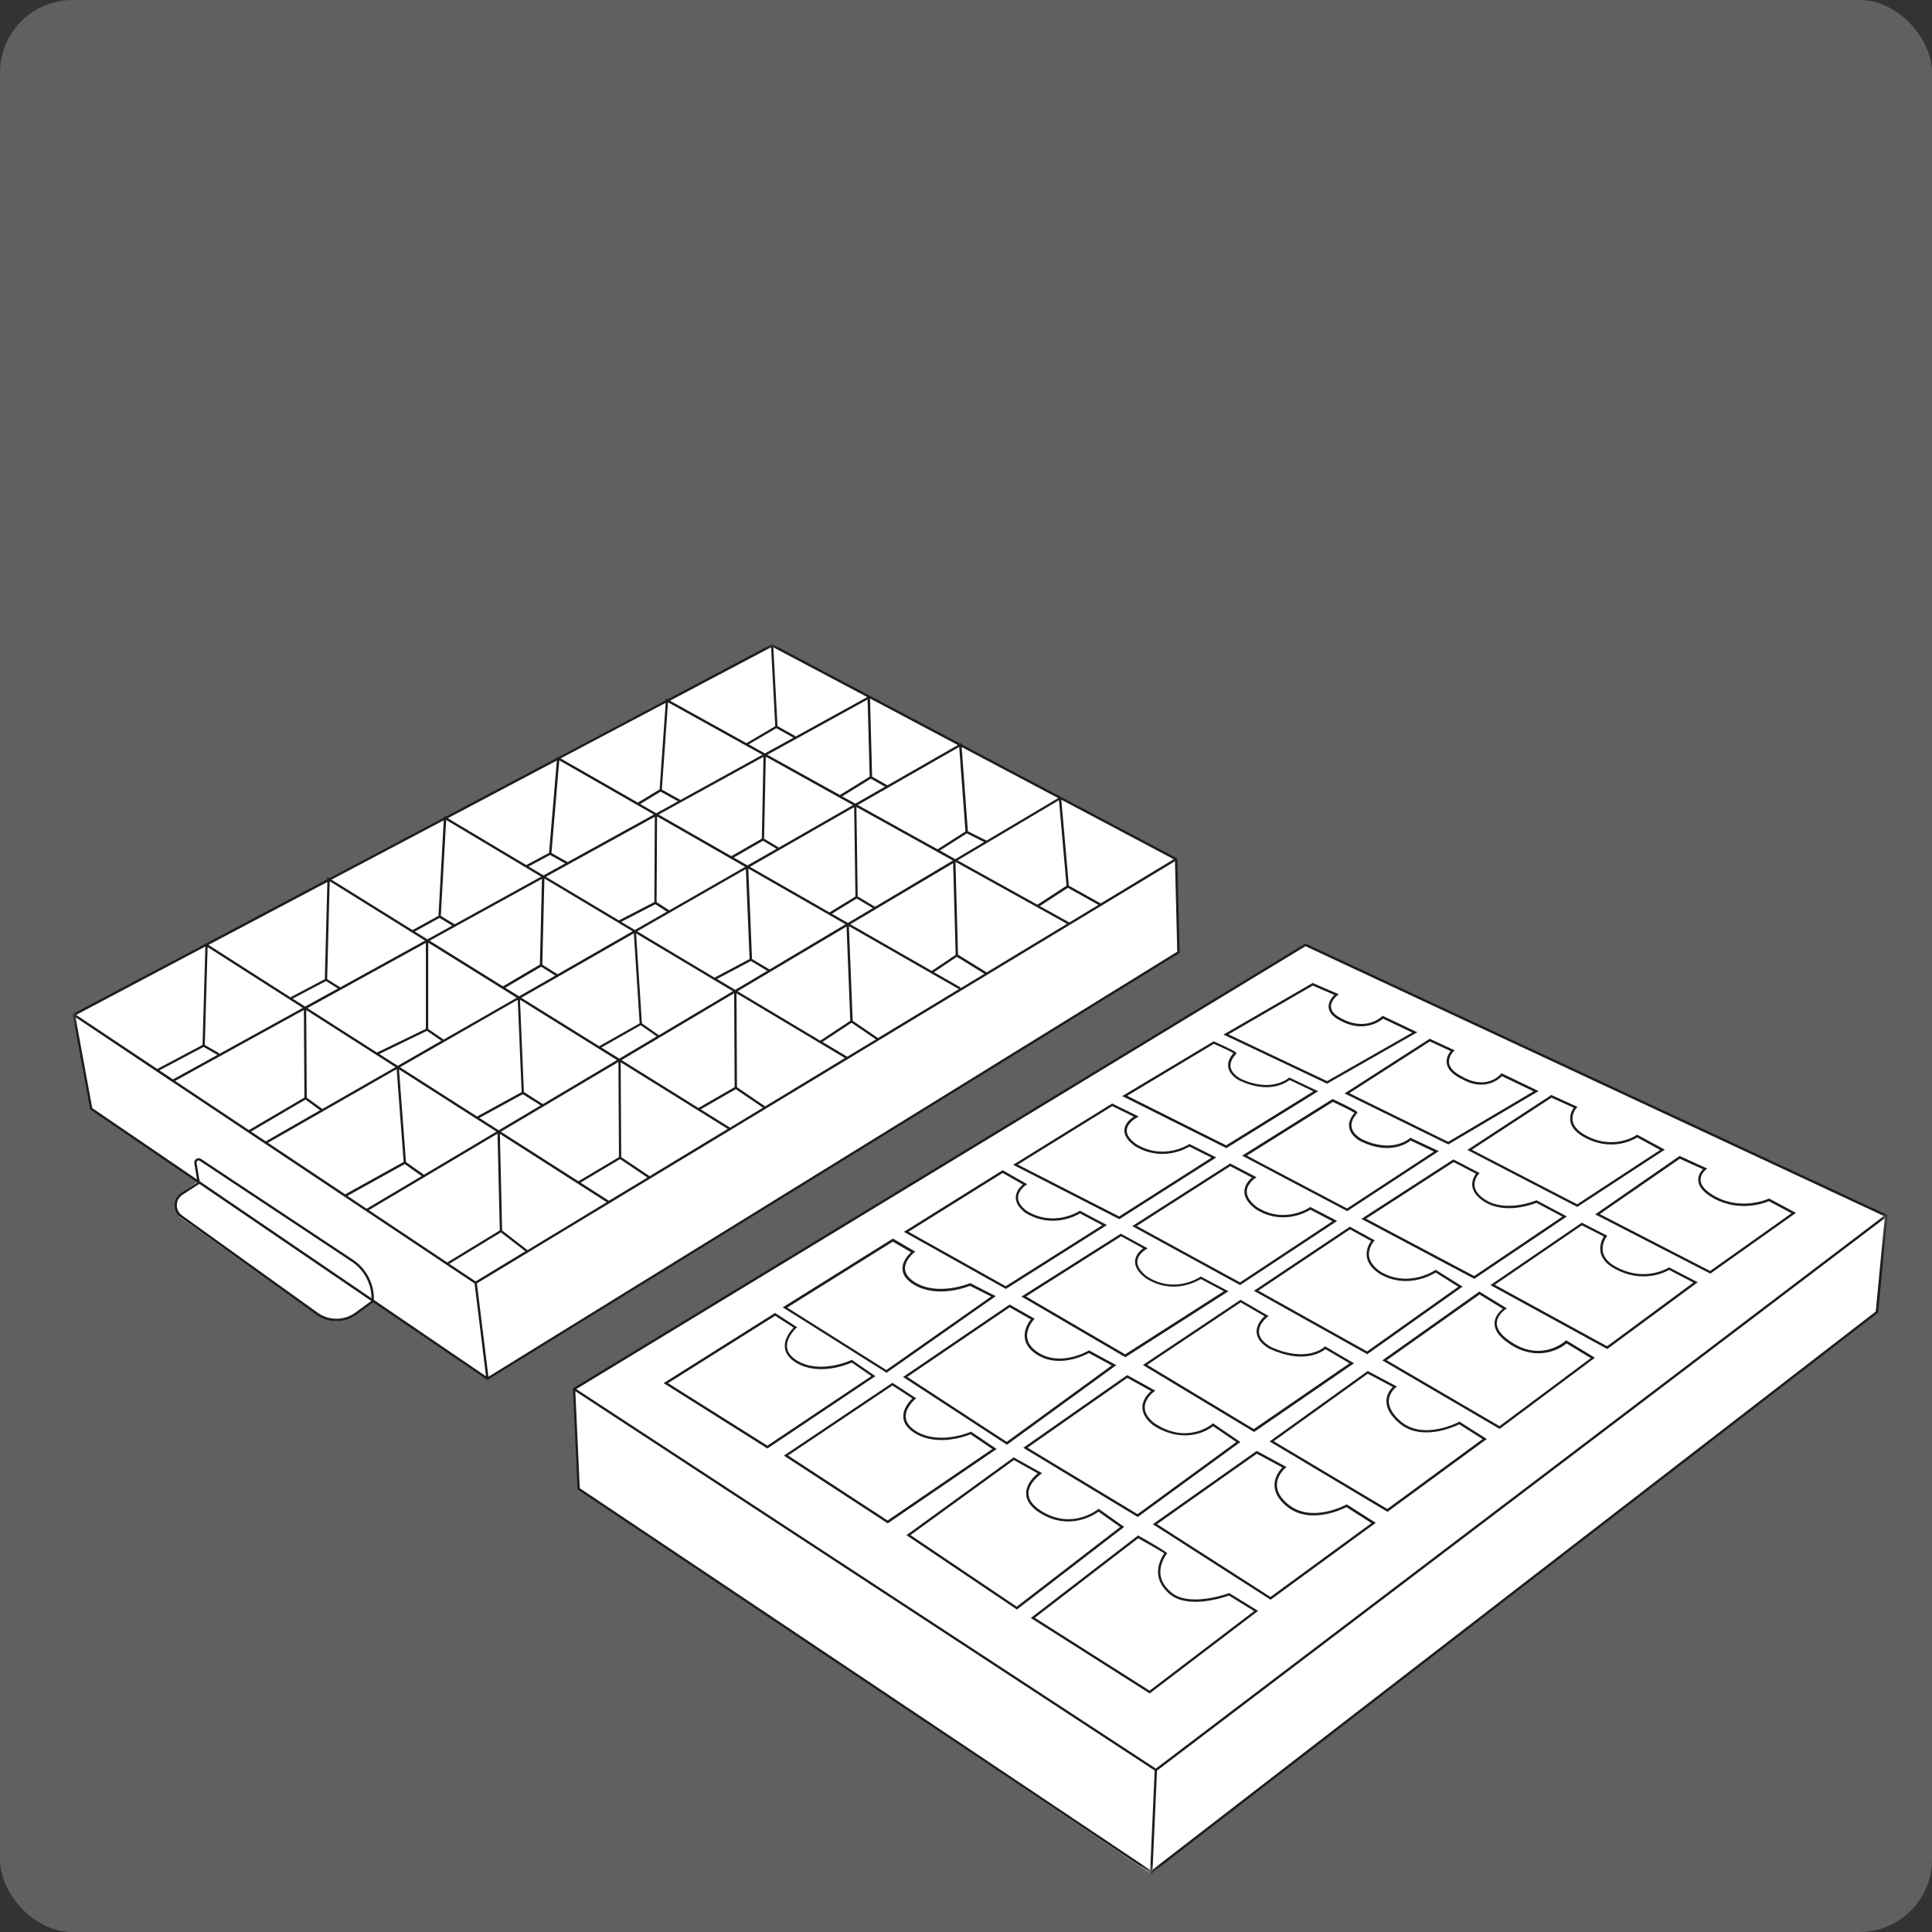<svg width="213" height="213" viewBox="0 0 213 213" fill="none" xmlns="http://www.w3.org/2000/svg">
<rect x="0" y="0" width="213" height="213" fill="#333333" stroke="none"/>
<rect width="213" height="213" rx="8" fill="#8E8E8E" fill-opacity="0.5"/>
<g clip-path="url(#clip0_0_1)">
<path d="M63.27 153.17L63.739 164.09L126.78 206.48L206.98 144.66L207.92 134.1L143.91 104.19L63.27 153.17Z" fill="white"/>
<mask id="mask0_0_1" style="mask-type:luminance" maskUnits="userSpaceOnUse" x="8" y="71" width="201" height="136">
<path d="M208.19 71H8V206.63H208.19V71Z" fill="white"/>
</mask>
<g mask="url(#mask0_0_1)">
<path d="M53.73 151.94L129.81 104.97L129.57 94.76L85.081 71.3L8.23 111.94L10.14 122.25L21.921 130.3L19.86 131.82C19.86 131.82 19.37 132.43 19.37 132.8C19.37 133.17 19.741 133.99 19.921 134.11C20.101 134.23 35.071 144.92 35.071 144.92C35.071 144.92 36.66 145.65 37.281 145.53C37.891 145.41 38.87 145.03 39.3 144.73C39.73 144.43 41.151 143.4 41.151 143.4L53.721 151.94H53.73Z" fill="white"/>
<path d="M53.719 152.07L53.659 152.03L41.149 143.53C40.869 143.73 39.739 144.55 39.359 144.81C38.899 145.13 37.889 145.51 37.299 145.63C36.649 145.75 35.089 145.05 35.029 145.02C34.859 144.9 20.039 134.33 19.859 134.21C19.629 134.06 19.259 133.19 19.259 132.81C19.259 132.43 19.719 131.83 19.769 131.76L19.789 131.74L21.729 130.31L10.039 122.32V122.28L8.109 111.88L8.179 111.84L85.079 71.17L85.129 71.2L129.659 94.7V94.76L129.909 105.03L129.859 105.06L53.719 152.07ZM41.149 143.27L41.209 143.31L53.719 151.81L129.679 104.91L129.439 94.83L85.079 71.42L8.349 112L10.239 122.19L22.109 130.3L19.939 131.9C19.799 132.07 19.479 132.54 19.479 132.8C19.479 133.14 19.839 133.93 19.979 134.02C20.159 134.14 34.529 144.39 35.139 144.83C35.559 145.02 36.789 145.51 37.259 145.42C37.879 145.3 38.849 144.92 39.239 144.64C39.669 144.34 41.069 143.33 41.089 143.32L41.149 143.28V143.27Z" fill="white"/>
<path d="M127.05 206.63L126.86 206.5L63.67 164.21V164.14L63.16 153.06L63.23 153.02L143.92 104.02L143.98 104.05L208.2 134L208.07 134.1L207.06 144.72L207.02 144.75L127.07 206.45V206.62L127.05 206.63ZM63.92 164.07L126.81 206.16L127.3 195.2L63.43 153.38L63.92 164.07ZM127.56 195.2L127.07 206.12L206.8 144.59L207.78 134.32L127.56 195.21V195.2ZM63.53 153.14L127.43 194.98L207.69 134.06L143.93 104.32L63.54 153.14H63.53ZM84.6 159.69L84.53 159.65L73.16 152.49L73.33 152.38L85.45 144.75L87.89 146.33L87.76 146.44C87.76 146.44 86.66 147.45 86.77 148.53C86.83 149.1 87.21 149.6 87.91 150.02C90.43 151.53 93.81 149.97 93.84 149.95L93.91 149.92L96.51 151.72L84.6 159.7V159.69ZM73.65 152.49L84.6 159.38L96.06 151.71L93.9 150.22C93.39 150.45 90.26 151.72 87.79 150.25C87.02 149.79 86.59 149.22 86.53 148.56C86.43 147.57 87.19 146.68 87.49 146.37L85.46 145.06L73.65 152.49ZM97.73 151.34L97.66 151.29L86.29 144.13L86.47 144.02L98.44 136.55L98.51 136.59L100.91 137.99L100.76 138.11C100.76 138.11 99.71 138.95 99.78 139.92C99.82 140.47 100.2 140.96 100.92 141.4C103.45 142.91 106.87 141.5 106.91 141.48L106.97 141.46L107.02 141.49L109.78 142.9L97.74 151.35L97.73 151.34ZM86.77 144.15L97.72 151.04L109.27 142.94L106.94 141.76C106.46 141.95 103.27 143.13 100.77 141.64C99.97 141.16 99.54 140.59 99.5 139.96C99.44 139.08 100.13 138.34 100.44 138.06L98.43 136.89L86.77 144.17V144.15ZM110.89 142.1L110.82 142.06L99.65 135.81L99.84 135.69L110.54 129.01L113.25 130.56L113.07 130.68C113.07 130.68 112.27 131.22 112.24 131.99C112.22 132.5 112.54 133 113.18 133.49C116.19 135.34 118.96 133.54 118.99 133.52L119.06 133.48L122.04 135.06L121.85 135.18L110.89 142.11V142.1ZM100.16 135.8L110.88 141.8L121.52 135.08L119.07 133.78C118.62 134.05 115.94 135.49 113.04 133.71C112.32 133.16 111.97 132.58 111.99 131.98C112.01 131.31 112.51 130.81 112.77 130.59L110.54 129.32L100.16 135.8ZM123.4 134.41L111.69 128.42L111.89 128.3L122.61 121.66L125.56 123.1L125.33 123.22C125.33 123.22 124.29 123.77 124.23 124.58C124.19 125.09 124.54 125.61 125.26 126.13C128.28 127.98 131.04 126.18 131.07 126.16L131.13 126.12L134.09 127.61L133.9 127.73L123.41 134.41H123.4ZM112.22 128.4L123.39 134.11L133.56 127.63L131.14 126.41C130.69 126.68 128.02 128.13 125.11 126.34C124.3 125.76 123.92 125.16 123.96 124.55C124.01 123.84 124.65 123.33 124.99 123.11L122.62 121.95L112.22 128.39V128.4ZM135.19 126.57L135.12 126.54L123.72 120.84L133.81 114.8L133.87 114.83C136.23 115.89 136.27 116.01 136.29 116.08L136.31 116.14L136.28 116.2C135.79 116.73 135.59 117.22 135.68 117.68C135.84 118.48 136.82 118.94 136.83 118.95C140.19 120.5 142.06 118.86 142.08 118.85L142.14 118.79L145.33 120.31L135.19 126.59V126.57ZM124.27 120.81L135.18 126.27L144.79 120.32L142.18 119.07C141.8 119.37 139.92 120.64 136.72 119.16C136.68 119.14 135.61 118.64 135.42 117.71C135.32 117.19 135.51 116.66 135.98 116.11C135.69 115.93 134.73 115.48 133.83 115.08L124.27 120.81ZM146.32 119.48L146.26 119.45L134.88 114.06L135.09 113.94L144.72 108.37L147.61 109.62L147.43 109.75C147.43 109.75 146.68 110.34 146.74 111.03C146.78 111.48 147.14 111.89 147.83 112.25C150.55 113.77 152.3 112.12 152.37 112.05L152.44 111.99L152.52 112.03L156.26 113.81L156.04 113.93L146.32 119.47V119.48ZM135.44 114.04L146.31 119.19L155.7 113.84L152.48 112.31C152.11 112.62 150.29 113.93 147.7 112.49C146.93 112.09 146.52 111.6 146.48 111.06C146.43 110.44 146.87 109.93 147.11 109.69L144.73 108.66L135.43 114.04H135.44Z" fill="#1D1D1B"/>
<path d="M112.11 177.45L99.93 169.25L111.76 160.67L114.89 162.42L114.72 162.54C114.72 162.54 113.37 163.5 113.39 164.67C113.4 165.34 113.85 165.96 114.72 166.53C116.15 167.45 117.65 167.71 119.17 167.3C120.31 166.99 121.03 166.41 121.04 166.4L121.12 166.34L123.94 168.34L123.8 168.45L112.11 177.45ZM100.38 169.24L112.09 177.13L123.49 168.35L121.11 166.66C120.61 167.03 117.82 168.84 114.57 166.75C113.62 166.13 113.14 165.43 113.13 164.67C113.11 163.61 114.03 162.75 114.41 162.44L111.78 160.97L100.38 169.24ZM97.87 167.95L86.42 160.48L86.58 160.37L98.39 152.45L101.01 154.16L100.88 154.27C100.88 154.27 99.78 155.2 99.86 156.25C99.9 156.82 100.28 157.33 100.99 157.78C103.52 159.35 106.94 157.89 106.98 157.87L107.05 157.84L107.11 157.88L109.88 159.75L109.72 159.86L97.88 167.95H97.87ZM86.89 160.47L97.86 167.63L109.4 159.75L107 158.13C106.49 158.34 103.32 159.53 100.84 157.99C100.05 157.5 99.63 156.92 99.59 156.26C99.52 155.3 100.27 154.48 100.58 154.18L98.39 152.75L86.89 160.46V160.47ZM111.01 159.28L99.56 151.81L111.31 143.82L111.38 143.86L114.07 145.39L113.96 145.51C113.96 145.51 113.12 146.43 113.25 147.47C113.33 148.09 113.73 148.64 114.44 149.1C116.93 150.72 119.97 148.93 120 148.91L120.06 148.87L120.13 148.91L123.07 150.51L122.9 150.63L111.02 159.28H111.01ZM100.02 151.8L110.99 158.96L122.56 150.54L120.05 149.17C119.58 149.43 116.69 150.89 114.28 149.32C113.5 148.81 113.06 148.2 112.98 147.5C112.86 146.57 113.41 145.76 113.65 145.46L111.31 144.13L100.02 151.81V151.8ZM124.05 149.62L123.98 149.58L112.61 142.94L112.79 142.83L123.57 136.01L123.64 136.05L126.53 137.63L126.33 137.75C126.33 137.75 125.44 138.27 125.39 139.06C125.36 139.61 125.73 140.18 126.49 140.75C129.51 142.68 132.28 140.8 132.31 140.78L132.38 140.73L135.44 142.36L124.06 149.64L124.05 149.62ZM113.11 142.93L124.05 149.31L134.92 142.36L132.39 141.01C131.93 141.29 129.26 142.79 126.35 140.94C125.5 140.31 125.1 139.67 125.14 139.02C125.18 138.33 125.73 137.84 126.03 137.63L123.6 136.3L113.13 142.93H113.11ZM136.72 141.68L136.65 141.64L124.83 135.18L125.01 135.06L135.62 128.27L138.53 129.79L138.35 129.91C138.35 129.91 137.48 130.5 137.46 131.34C137.44 131.92 137.82 132.51 138.58 133.08C141.6 135.01 144.37 133.13 144.4 133.11L144.47 133.07L147.42 134.61L136.73 141.67L136.72 141.68ZM125.34 135.17L136.71 141.38L146.9 134.64L144.47 133.37C144.02 133.65 141.34 135.15 138.43 133.3C137.59 132.67 137.18 132.01 137.19 131.34C137.21 130.6 137.74 130.06 138.03 129.83L135.63 128.57L125.33 135.16L125.34 135.17ZM148.53 133.53L148.46 133.49L136.94 127.41L137.13 127.29L146.92 121.16L146.98 121.19C149.57 122.42 149.61 122.55 149.63 122.61L149.65 122.67L149.62 122.73C149.12 123.29 148.92 123.81 149.02 124.29C149.18 125.12 150.16 125.59 150.17 125.6C153.53 127.21 155.4 125.51 155.42 125.49L155.49 125.43L155.57 125.47L158.63 126.91L148.54 133.52L148.53 133.53ZM137.46 127.4L148.51 133.23L158.08 126.96L155.52 125.75C155.14 126.05 153.21 127.37 150.05 125.85C150.01 125.83 148.95 125.32 148.76 124.36C148.65 123.82 148.84 123.26 149.33 122.69C149.02 122.49 147.94 121.95 146.94 121.48L137.47 127.41L137.46 127.4ZM159.67 126.17L159.61 126.14L148.23 120.55L157.62 114.52L160.38 115.8L160.24 115.93C160.24 115.93 159.66 116.49 159.76 117.19C159.84 117.74 160.32 118.24 161.19 118.68C163.9 120.25 165.41 118.48 165.47 118.4L165.54 118.32L169.63 120.29L159.68 126.17H159.67ZM148.76 120.52L159.66 125.88L169.07 120.32L165.59 118.65C165.24 119 163.63 120.4 161.06 118.91C160.12 118.44 159.59 117.87 159.5 117.23C159.41 116.62 159.74 116.12 159.93 115.88L157.64 114.82L148.76 120.52Z" fill="#1D1D1B"/>
<path d="M126.75 186.7L113.64 178.38L125.47 169.28L125.55 169.32C127.643 170.513 128.68 171.153 128.66 171.24L128.63 171.34H128.6C127.55 172.95 127.73 174.37 129.12 175.55C131.13 177.25 135.42 175.67 135.46 175.65L135.52 175.63L135.57 175.66L138.71 177.6L138.56 177.71L126.75 186.7ZM114.09 178.36L126.74 186.39L138.26 177.62L135.49 175.91C134.93 176.11 130.97 177.45 128.95 175.74C127.92 174.86 126.99 173.38 128.35 171.24C127.96 171 126.52 170.17 125.49 169.59L114.09 178.36ZM140.08 176.37L127.09 168.04L127.25 167.93L138.55 159.96L141.84 161.74L141.69 161.86C141.69 161.86 140.78 162.64 140.78 163.72C140.78 164.45 141.19 165.17 142.01 165.84C144.57 167.97 148.36 165.91 148.4 165.89L148.47 165.85L148.54 165.89L151.68 167.89L151.53 168L140.1 176.36L140.08 176.37ZM127.55 168.03L140.07 176.06L151.2 167.92L148.44 166.16C147.9 166.44 144.33 168.13 141.83 166.05C140.95 165.32 140.51 164.54 140.51 163.72C140.51 162.78 141.1 162.07 141.38 161.79L138.56 160.27L127.55 168.04V168.03ZM125.42 167.24L125.35 167.2L112.81 159.62L124.27 151.6L127.38 153.32L127.21 153.44C127.21 153.44 126.24 154.14 126.21 155.12C126.19 155.73 126.55 156.34 127.28 156.91C130.88 159.29 133.54 157.07 133.65 156.98L133.73 156.91L133.81 156.97L136.75 158.98L125.43 167.25L125.42 167.24ZM113.28 159.6L125.41 166.93L136.3 158.98L133.74 157.24C132.69 158.08 130.07 159.07 127.12 157.12C126.32 156.48 125.93 155.81 125.95 155.11C125.97 154.26 126.6 153.62 126.9 153.36L124.28 151.91L113.28 159.61V159.6ZM152.96 166.67L152.89 166.63L139.97 158.92L140.13 158.8L150.79 151.15L150.86 151.19L154.02 152.87L153.86 152.99C153.86 152.99 153.15 153.54 153.12 154.43C153.1 155.15 153.52 155.9 154.38 156.66C156.88 158.86 160.79 156.79 160.83 156.77L160.9 156.73L163.92 158.65L163.77 158.76L152.98 166.67H152.96ZM140.44 158.9L152.95 166.36L163.45 158.66L160.88 157.03C160.33 157.3 156.65 159 154.2 156.85C153.28 156.04 152.82 155.22 152.85 154.41C152.88 153.66 153.31 153.14 153.55 152.91L150.8 151.45L140.43 158.89L140.44 158.9ZM138.24 157.86L138.17 157.82L126 150.49L136.77 143.3L139.86 145.09L139.71 145.21C139.71 145.21 138.74 145.96 138.8 146.88C138.83 147.46 139.27 148 140.08 148.48C144.06 150.31 146 148.52 146.02 148.5L146.09 148.43L146.18 148.48L149.28 150.3L138.26 157.88L138.24 157.86ZM126.48 150.47L138.23 157.55L148.78 150.3L146.12 148.74C145.71 149.07 143.72 150.43 139.96 148.7C139.05 148.17 138.58 147.56 138.54 146.88C138.49 146.05 139.12 145.38 139.41 145.11L136.78 143.59L126.48 150.47ZM165.34 157.54L165.27 157.5L152.4 149.98L152.56 149.86L163.1 142.39L166.14 144.25L165.97 144.36C165.97 144.36 165.03 144.98 165.02 145.88C165.02 146.53 165.48 147.18 166.41 147.82C169.83 150.26 172.48 147.93 172.6 147.83L172.67 147.76L175.84 149.69L165.34 157.53V157.54ZM152.88 149.96L165.32 157.23L175.38 149.73L172.71 148.11C171.67 149 169.09 150.06 166.28 148.06C165.27 147.38 164.77 146.65 164.77 145.91C164.77 145.11 165.38 144.53 165.68 144.29L163.12 142.72L152.88 149.97V149.96ZM53.74 152.15L53.67 152.1L41.15 143.58L39.34 144.91C38.01 145.89 36.21 145.9 34.86 144.94L19.92 134.22C19.48 133.9 19.22 133.39 19.24 132.85C19.25 132.31 19.53 131.81 19.99 131.51L21.75 130.37L9.93 122.31V122.26L8 111.8L8.08 111.76L22.64 104.06V103.96L22.73 104.01L36.09 96.93V96.7L36.3 96.83L48.94 90.14V89.96L49.11 90.05L61.42 83.54V83.41L61.55 83.48L73.41 77.2V77.01L73.59 77.1L85.12 71L95.89 76.7H95.91L95.93 76.72L105.87 81.98L105.99 81.91V82.05L116.92 87.83H116.94L116.96 87.85L129.79 94.64V94.72L130.05 105.06L129.99 105.1L53.74 152.14V152.15ZM52.58 141.49L53.85 151.78L129.79 104.92L129.54 94.95L52.58 141.49ZM41.22 143.31L53.58 151.73L52.32 141.5L19.05 119.31L19.02 119.33L18.99 119.28L8.33 112.15L10.17 122.16L21.72 130.03L21.42 128.26C21.39 128.07 21.47 127.88 21.63 127.77C21.79 127.66 22 127.66 22.17 127.77L38.92 138.88C40.4 139.86 41.27 141.55 41.22 143.31ZM21.98 130.52L20.13 131.72C19.74 131.97 19.51 132.38 19.5 132.85C19.49 133.31 19.7 133.73 20.08 134L35.02 144.72C36.27 145.62 37.95 145.61 39.19 144.7L40.93 143.43L21.99 130.53L21.98 130.52ZM22.02 130.23L40.96 143.13C40.95 141.52 40.13 139.99 38.77 139.09L22.02 127.98C21.94 127.93 21.85 127.93 21.77 127.98C21.69 128.03 21.66 128.12 21.67 128.21L22.01 130.23H22.02ZM49.54 139.34L52.44 141.27L57.92 137.95L55.22 135.87L49.54 139.33V139.34ZM40.67 133.42L49.31 139.18L55.1 135.65L54.85 124.99L40.66 133.42H40.67ZM55.36 135.66L58.16 137.82L66.89 132.54L55.11 125.01L55.36 135.66ZM38.3 131.84L40.42 133.26L46.49 129.66L44.62 128.34L38.3 131.85V131.84ZM64.01 130.38L67.13 132.38L71.38 129.82L68.36 127.79L64.01 130.38ZM29.54 125.99L38.06 131.67L44.5 128.1L43.73 117.87L29.55 125.99H29.54ZM55.23 124.77L63.77 130.23L68.24 127.57L68.18 117.08L55.23 124.77ZM68.49 127.57L71.62 129.67L80.23 124.46L68.43 117.12L68.49 127.57ZM44.76 128.11L46.74 129.51L54.73 124.76L43.99 117.9L44.76 128.11ZM27.68 124.75L29.3 125.83L35.29 122.4L33.68 121.23L27.68 124.75ZM52.85 123.25L54.98 124.61L59.6 121.87L57.64 120.63L52.85 123.25ZM19.31 119.17L27.44 124.59L33.56 121L33.5 111.35L19.32 119.16L19.31 119.17ZM77.25 122.3L80.46 124.3L80.43 124.35L84.12 122.12L81.12 120.08L77.26 122.3H77.25ZM44.1 117.66L52.6 123.09L57.51 120.4L57.08 110.22L44.1 117.66ZM33.82 121.01L35.54 122.26L43.6 117.65L33.76 111.36L33.82 121.01ZM68.52 116.87L77.02 122.16V122.14L80.99 119.85L80.94 109.5L68.52 116.88V116.87ZM81.25 119.86L84.33 121.96L84.29 122.01L93.15 116.65L81.2 109.51L81.25 119.85V119.86ZM57.77 120.4L59.85 121.72L68.02 116.87L57.33 110.22L57.76 120.41L57.77 120.4ZM17.58 118.01L19.07 119L23.97 116.3L22.45 115.42L17.58 118V118.01ZM8.4 111.89L17.34 117.85L22.33 115.2L22.64 104.35L8.4 111.89ZM41.82 116.2L43.85 117.5L48.66 114.74L47.07 113.65L41.82 116.2ZM66.31 115.49L68.28 116.71L72.4 114.26L70.64 113.03L66.31 115.48V115.49ZM90.68 114.87L93.41 116.5L96.57 114.59L93.88 112.76L90.68 114.87ZM22.59 115.21L24.17 116.12L24.1 116.23L33.38 111.12L22.89 104.42L22.58 115.21H22.59ZM33.89 111.14L41.56 116.04L46.95 113.43V103.95L33.9 111.14H33.89ZM57.47 110L66.06 115.34L70.52 112.82L69.88 102.9L57.48 110H57.47ZM81.31 109.28L90.43 114.73L93.74 112.54L93.33 102.15L81.31 109.29V109.28ZM47.21 113.44L48.91 114.61L56.97 110L55.46 109.06H55.45L55.43 109.04L47.21 103.93V113.45V113.44ZM94 112.53L96.8 114.44L105.72 109.05L93.59 102.11L94.01 112.53H94ZM70.77 112.82L72.62 114.12L72.6 114.15L80.8 109.28L70.13 102.91L70.77 112.82ZM32.27 110.1L33.64 110.97L37.25 108.98L35.94 108.16L32.28 110.09L32.27 110.1ZM22.98 104.17L32.02 109.95L35.81 107.95L36.09 97.24L22.99 104.17H22.98ZM55.71 108.9L57.23 109.84L61.22 107.56L59.66 106.58L55.71 108.9ZM79.05 107.93L81.06 109.13L84.59 107.03L82.78 105.95L79.05 107.93ZM102.96 107.18L105.9 108.86L105.83 108.99L108.53 107.36L105.49 105.49L102.96 107.19V107.18ZM36.07 107.95L37.51 108.85L46.86 103.7L36.35 97.16L36.07 107.95ZM47.37 103.71L55.45 108.74L59.52 106.34L59.75 96.89L47.37 103.71ZM70.25 102.68L78.78 107.78L82.64 105.73L82.23 95.81L70.24 102.68H70.25ZM59.79 106.35L61.47 107.41L69.74 102.67L60.02 96.86L59.79 106.35ZM105.62 105.25L108.78 107.2L117.64 101.85L105.34 95.02L105.62 105.25ZM93.74 101.9L102.72 107.04L105.36 105.27L105.08 95.17L93.74 101.9ZM82.91 105.73L84.84 106.88L93.22 101.9L82.5 95.76L82.91 105.72V105.73ZM45.74 102.7L47.12 103.56L49.86 102.05L48.46 101.2L45.73 102.7H45.74ZM36.56 96.99L45.48 102.54L48.34 100.97L48.92 90.44L36.55 96.98L36.56 96.99ZM68.49 101.63L69.99 102.53L73.52 100.51L72.25 99.69L68.48 101.64L68.49 101.63ZM48.61 100.98L50.11 101.89L50.09 101.92L59.66 96.65L49.19 90.4L48.6 100.98H48.61ZM91.71 100.74L93.48 101.75L96.23 100.12L94.45 99.06L91.71 100.74ZM114.63 99.89L117.89 101.7L121.1 99.76L117.73 97.88L114.64 99.89H114.63ZM60.18 96.66L68.23 101.47L72.14 99.45L72.19 90.05L60.19 96.66H60.18ZM82.67 95.56L91.45 100.59L94.31 98.84L94.17 88.98L82.67 95.57V95.56ZM72.4 99.46L73.79 100.36L82.15 95.57L72.44 90.01L72.39 99.46H72.4ZM94.57 98.84L96.47 99.97L105.05 94.87L94.42 88.97L94.56 98.84H94.57ZM105.58 94.86L114.37 99.74L117.58 97.65L116.75 88.22L105.58 94.85V94.86ZM117.84 97.64L121.35 99.6L129.4 94.73L117.01 88.17L117.84 97.64ZM58.28 95.53L59.92 96.51L62.31 95.19L60.65 94.26L58.28 95.53ZM80.89 94.54L82.41 95.41L85.61 93.58L84.12 92.69L80.9 94.54H80.89ZM49.37 90.21L58.02 95.37L60.53 94.03L61.39 83.85L49.37 90.21ZM60.79 94.04L62.58 95.04L72.09 89.8L61.66 83.83L60.8 94.03L60.79 94.04ZM103.62 93.77L105.32 94.72L108.49 92.83L106.59 91.88L103.62 93.77ZM72.62 89.81L80.63 94.39L83.99 92.46L84.17 83.44L72.62 89.8V89.81ZM94.57 88.75L103.38 93.64V93.62L106.44 91.67L105.75 82.35L94.57 88.75ZM84.25 92.47L85.85 93.43L85.83 93.46L94.04 88.76L84.43 83.42L84.24 92.47H84.25ZM106.71 91.65L108.74 92.66L108.72 92.7L116.66 87.99L106.02 82.36L106.71 91.65ZM70.58 88.64L72.35 89.66L74.75 88.34L72.83 87.28L70.57 88.65L70.58 88.64ZM92.86 87.8L94.3 88.6L97.57 86.73L96.01 85.85L92.85 87.8H92.86ZM61.82 83.62L70.37 88.51L70.35 88.47L72.72 87.03L73.39 77.49L61.82 83.61V83.62ZM72.97 87.05L75.02 88.19L84.06 83.21L73.65 77.43L72.97 87.05ZM84.6 83.21L92.6 87.65L95.88 85.62L95.65 77.12L84.6 83.21ZM96.14 85.62L97.84 86.58L105.6 82.14L95.92 77.01L96.15 85.62H96.14ZM82.55 82.07L84.33 83.06L87.47 81.33L85.59 80.28L82.54 82.07H82.55ZM73.86 77.25L82.3 81.93L85.47 80.06L85.01 71.36L73.87 77.25H73.86ZM85.72 80.05L87.7 81.16L87.66 81.23L95.61 76.85L85.26 71.37L85.72 80.05ZM150.74 149.3L150.67 149.26L138.24 142.31L148.82 135.24L151.57 136.75L151.46 136.87C151.46 136.87 150.82 137.59 150.94 138.49C151.03 139.13 151.47 139.71 152.26 140.23C155.31 142 158.18 140.06 158.21 140.04L158.28 139.99L161.25 141.85L150.74 149.3ZM138.73 142.29L150.72 148.99L160.77 141.86L158.28 140.3C157.8 140.6 155.05 142.15 152.12 140.45C151.26 139.89 150.78 139.24 150.68 138.52C150.58 137.73 150.97 137.09 151.16 136.82L148.83 135.54L138.73 142.29ZM177.2 148.73L164.31 141.68L164.49 141.56L174.39 134.8L177.2 136.24L177.11 136.36C177.11 136.36 176.51 137.19 176.74 138.1C176.9 138.74 177.41 139.29 178.27 139.72C181.4 141.37 183.92 139.77 183.95 139.76L184.01 139.72L187.18 141.37L187.01 141.49L177.2 148.73ZM164.81 141.65L177.18 148.42L186.69 141.4L184.02 140.01C183.59 140.26 181.13 141.52 178.15 139.94C177.22 139.47 176.66 138.87 176.48 138.15C176.28 137.33 176.64 136.61 176.81 136.32L174.4 135.09L164.8 141.65H164.81ZM162.54 140.99L150.09 134.38L160.24 127.82L160.31 127.86L163.13 129.33L163.01 129.46C163.01 129.46 162.48 130.03 162.57 130.75C162.64 131.31 163.06 131.83 163.81 132.3C166.07 133.7 169.31 132.37 169.34 132.35L169.4 132.33L169.45 132.36L172.75 134.11L162.54 140.99ZM150.61 134.36L162.53 140.68L172.25 134.13L169.39 132.61C168.92 132.8 165.92 133.9 163.68 132.51C162.86 132 162.4 131.41 162.32 130.77C162.24 130.14 162.55 129.63 162.72 129.4L160.26 128.12L150.61 134.36ZM188.56 140.42L188.49 140.38L175.86 133.88L176.04 133.76L185.17 127.44L188.23 128.83L188.06 128.96C188.06 128.96 187.43 129.46 187.49 130.15C187.54 130.76 188.09 131.35 189.12 131.91C192.07 133.51 194.94 132.17 194.97 132.16L195.03 132.13L195.09 132.16L198 133.72L188.56 140.42ZM176.37 133.85L188.54 140.12L197.51 133.76L195.02 132.43C194.58 132.62 191.82 133.67 189 132.15C187.88 131.55 187.29 130.88 187.23 130.18C187.18 129.58 187.53 129.12 187.75 128.91L185.2 127.75L176.36 133.86L176.37 133.85ZM173.9 133.07L173.83 133.03L161.77 126.78L171.03 120.72L173.92 122.03L173.8 122.16C173.8 122.16 173.27 122.78 173.38 123.53C173.46 124.08 173.85 124.57 174.54 125.01C177.78 126.97 180.4 125.16 180.42 125.14L180.49 125.09L183.54 126.75L173.9 133.06V133.07ZM162.28 126.76L173.88 132.77L183.03 126.78L180.5 125.4C180.05 125.68 177.5 127.1 174.4 125.23C173.64 124.75 173.21 124.19 173.12 123.57C173.03 122.91 173.33 122.37 173.5 122.13L171.05 121.02L162.28 126.75V126.76Z" fill="#1D1D1B"/>
</g>
</g>
<defs>
<clipPath id="clip0_0_1">
<rect width="200.19" height="135.63" fill="white" transform="translate(8 71)"/>
</clipPath>
</defs>
</svg>